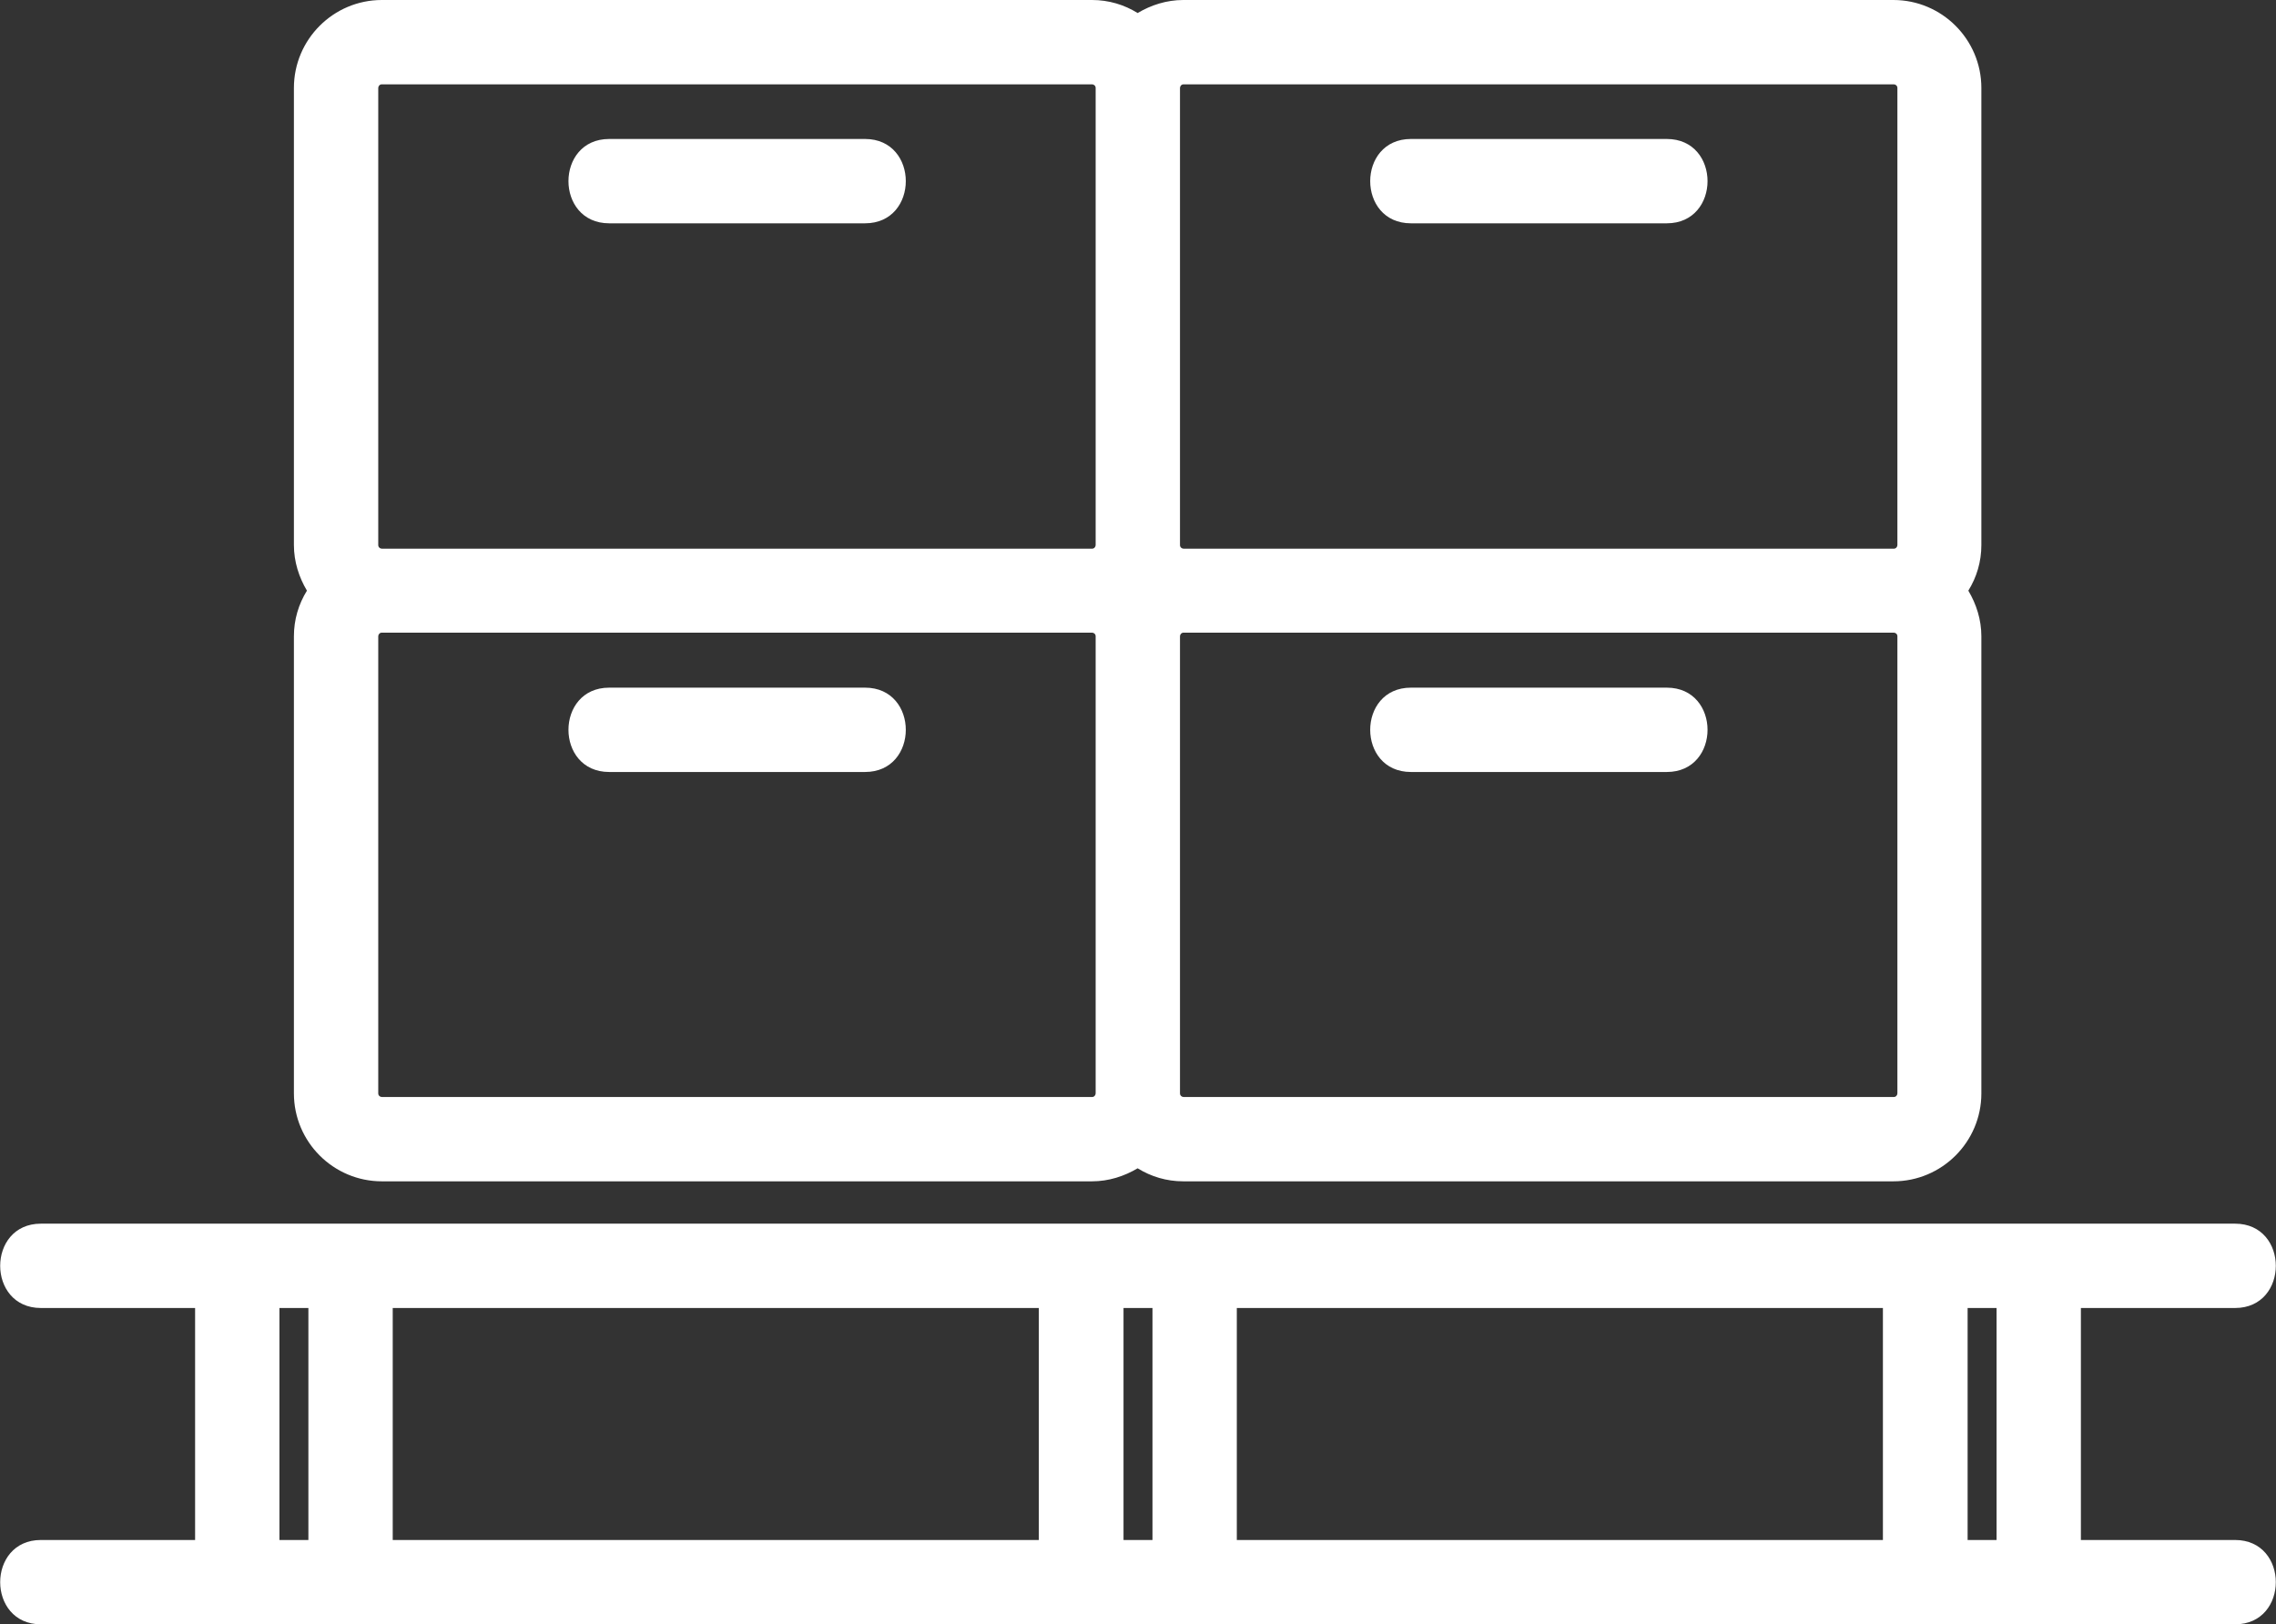 <?xml version="1.0" encoding="UTF-8"?> <svg xmlns="http://www.w3.org/2000/svg" id="Layer_2" viewBox="0 0 62.88 44.88"><rect x="0" y="0" width="62.88" height="44.88" fill="#333333" stroke="none"/><defs><style>.cls-1{fill:#fff;}</style></defs><g id="_1"><path class="cls-1" d="M16.83,6.17h7.07c1.5,0,1.5-2.33,0-2.33h-7.07c-1.5,0-1.5,2.33,0,2.33Z"></path><path class="cls-1" d="M38.98,6.17h7.07c1.5,0,1.5-2.33,0-2.33h-7.07c-1.5,0-1.5,2.33,0,2.33Z"></path><path class="cls-1" d="M10.55,32.64h19.62c.46,0,.89-.14,1.26-.36.37.23.8.36,1.26.36h19.62c1.34,0,2.43-1.09,2.43-2.43v-12.63c0-.46-.14-.89-.36-1.26.23-.37.36-.8.36-1.26V2.43c0-1.34-1.09-2.43-2.43-2.43h-19.62c-.46,0-.89.14-1.26.36-.37-.23-.8-.36-1.26-.36H10.55c-1.34,0-2.43,1.09-2.43,2.43v12.63c0,.46.14.89.36,1.26-.23.37-.36.8-.36,1.26v12.63c0,1.34,1.09,2.43,2.43,2.43ZM32.6,2.43c0-.05.04-.1.1-.1h19.62c.05,0,.1.04.1.1v12.63c0,.05-.04.1-.1.1h-19.62c-.05,0-.1-.04-.1-.1V2.43ZM32.6,17.58c0-.05.04-.1.1-.1h19.62c.05,0,.1.04.1.1v12.63c0,.05-.04.1-.1.1h-19.62c-.05,0-.1-.04-.1-.1v-12.63ZM10.45,2.43c0-.05.04-.1.1-.1h19.62c.05,0,.1.04.1.1v12.63c0,.05-.04.1-.1.1H10.55c-.05,0-.1-.04-.1-.1V2.43ZM10.45,17.58c0-.05.04-.1.1-.1h19.62c.05,0,.1.04.1.1v12.63c0,.05-.04.1-.1.1H10.55c-.05,0-.1-.04-.1-.1v-12.63Z"></path><path class="cls-1" d="M16.83,21.33h7.07c1.5,0,1.5-2.33,0-2.33h-7.07c-1.5,0-1.5,2.33,0,2.33Z"></path><path class="cls-1" d="M38.98,21.33h7.07c1.5,0,1.5-2.33,0-2.33h-7.07c-1.5,0-1.5,2.33,0,2.33Z"></path><path class="cls-1" d="M61.75,36.14c1.5,0,1.5-2.33,0-2.33H1.13c-1.5,0-1.5,2.33,0,2.33h4.26v6.41H1.13c-1.5,0-1.5,2.33,0,2.33h60.62c1.5,0,1.5-2.33,0-2.33h-4.26v-6.41h4.26ZM8.52,42.55h-.8v-6.41h.8v6.41ZM28.71,42.55H10.85v-6.41h17.85v6.41ZM31.84,42.55h-.8v-6.41h.8v6.41ZM52.02,42.55h-17.85v-6.41h17.85v6.41ZM55.16,42.55h-.8v-6.41h.8v6.41Z"></path></g></svg> 